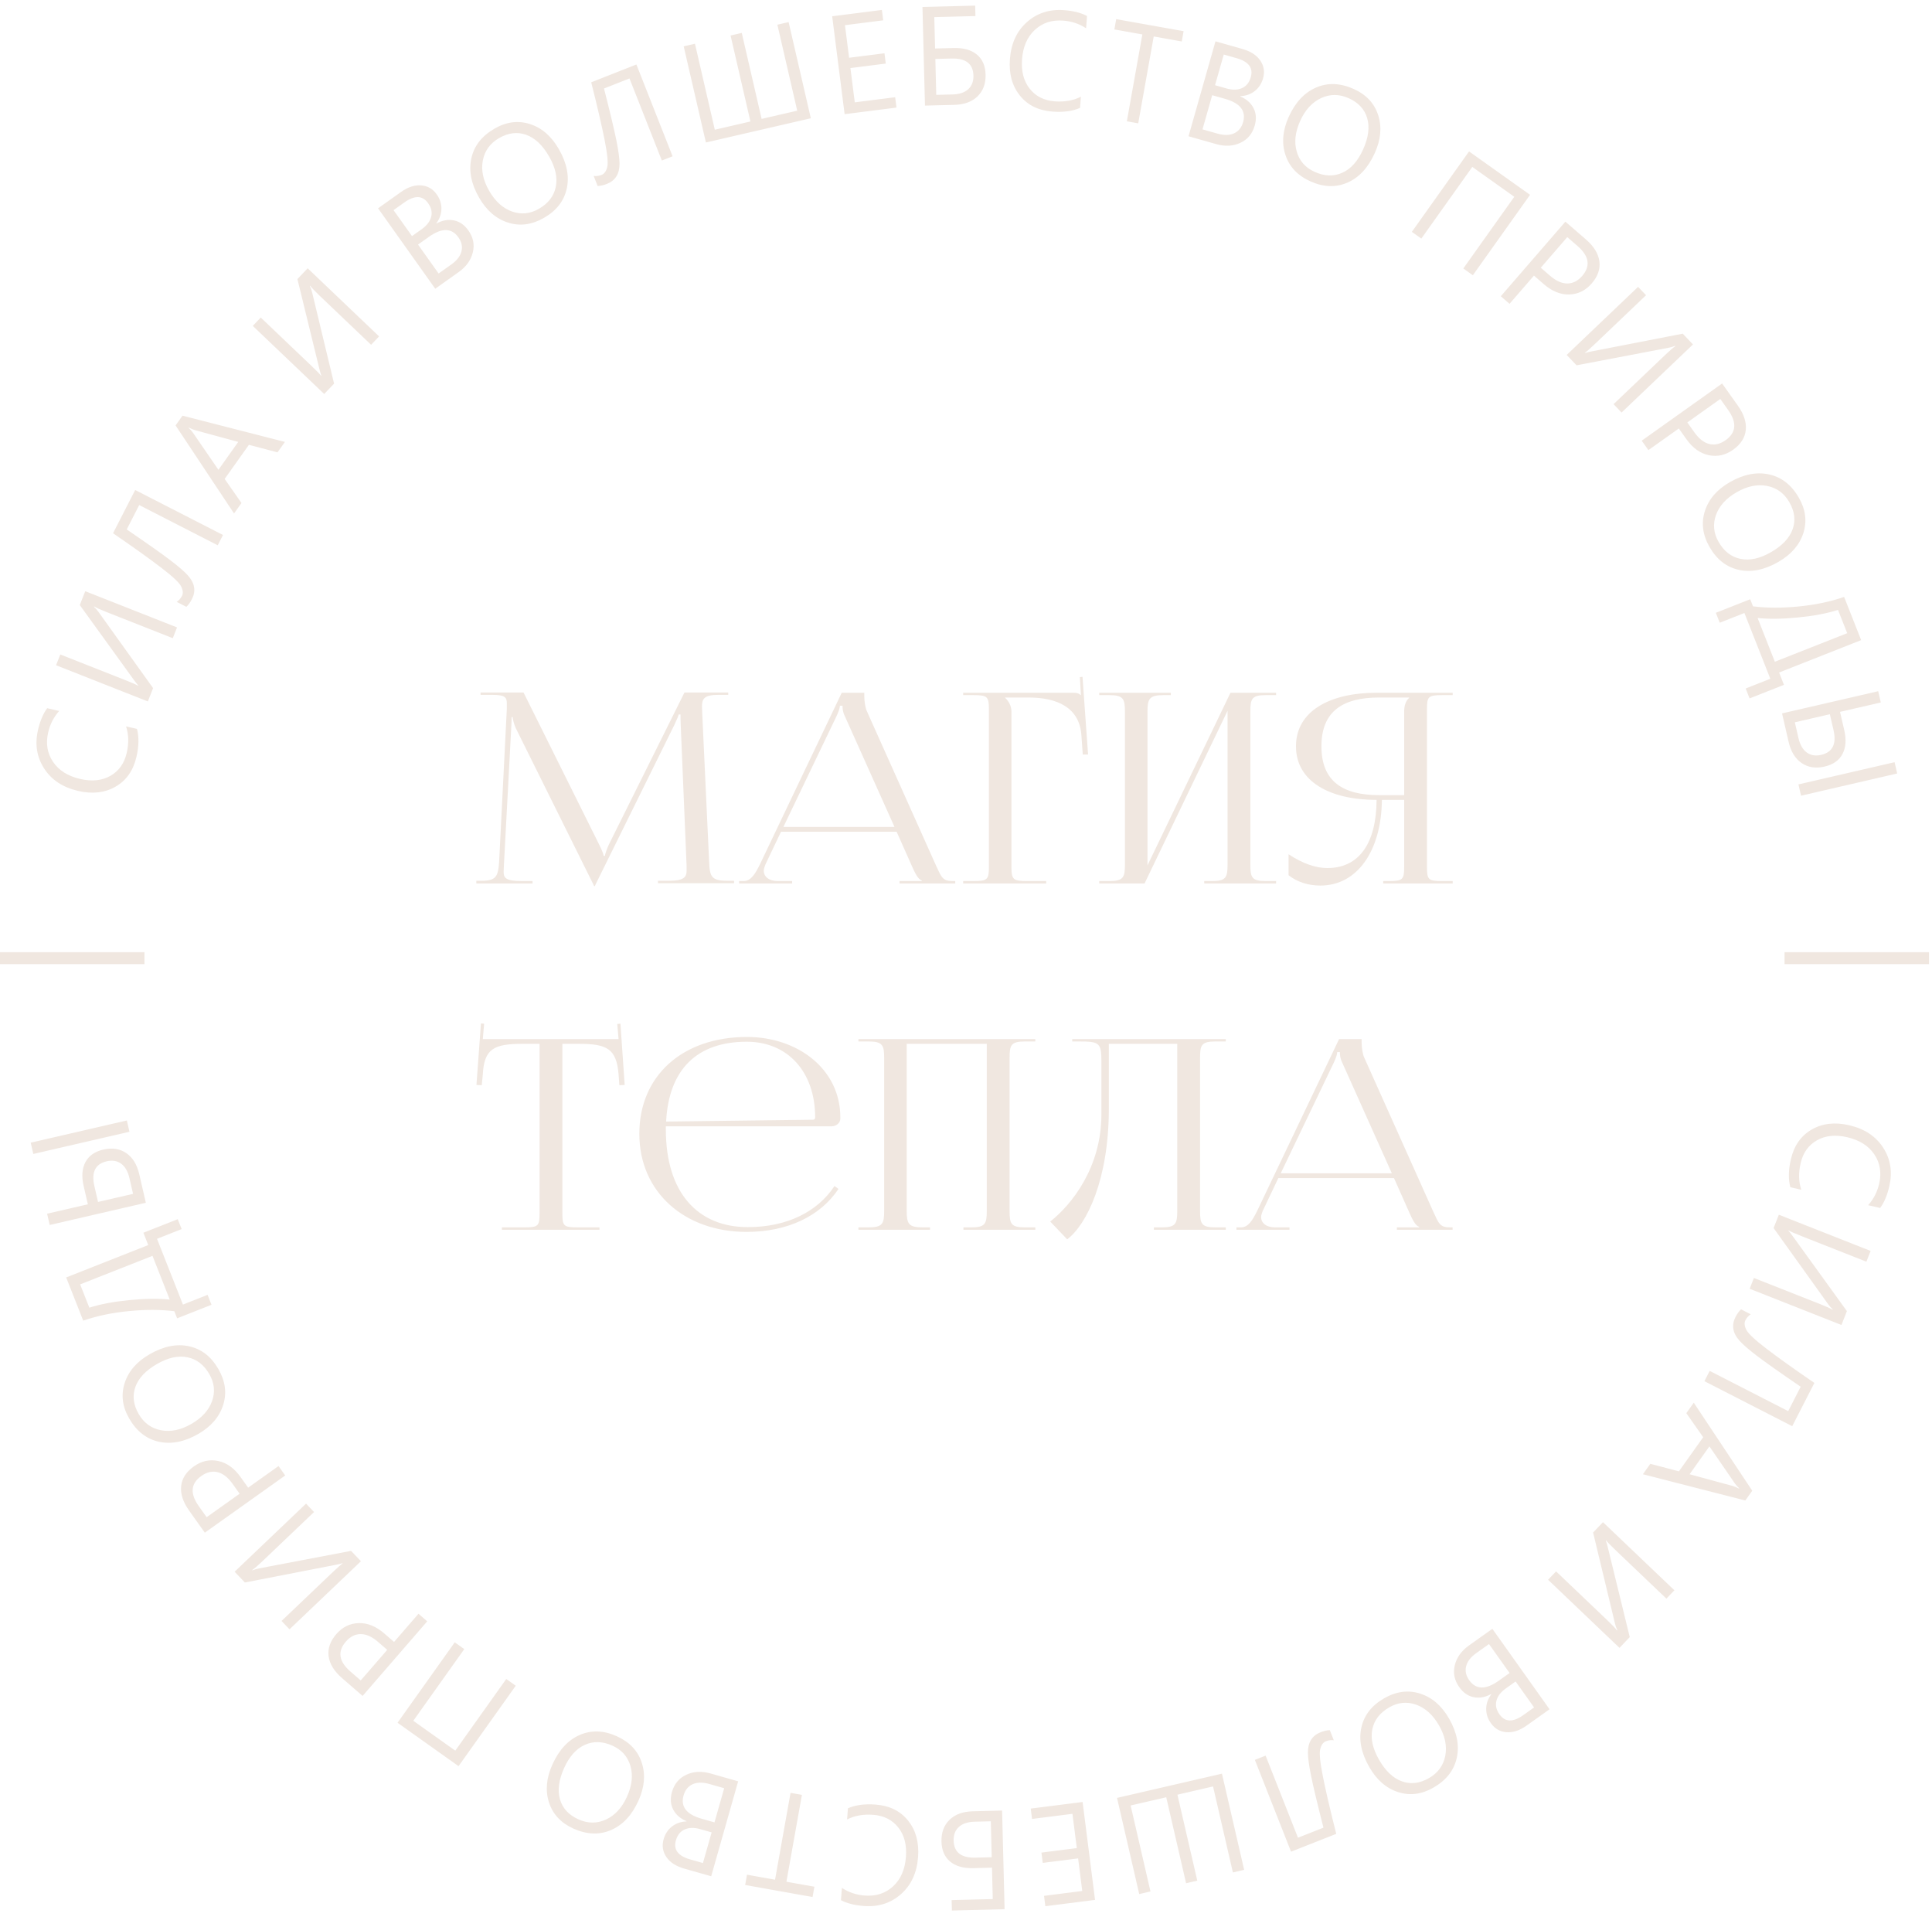 <?xml version="1.0" encoding="UTF-8"?> <svg xmlns="http://www.w3.org/2000/svg" width="252" height="250" viewBox="0 0 252 250" fill="none"><path d="M17.866 95.055C18.142 96.093 18.12 97.305 17.801 98.687C17.389 100.472 16.486 101.767 15.09 102.573C13.693 103.382 12.061 103.572 10.195 103.141C8.192 102.679 6.712 101.698 5.753 100.207C4.793 98.715 4.529 97.041 4.957 95.188C5.232 93.999 5.632 93.055 6.156 92.351L7.722 92.713C7.014 93.496 6.534 94.429 6.284 95.513C5.952 96.951 6.163 98.23 6.918 99.347C7.671 100.464 8.855 101.209 10.464 101.581C11.993 101.934 13.307 101.796 14.405 101.17C15.506 100.54 16.212 99.55 16.526 98.188C16.817 96.932 16.788 95.774 16.442 94.726L17.866 95.055ZM23.091 81.817L22.537 83.223L13.888 79.811C13.106 79.503 12.571 79.259 12.277 79.078L12.256 79.129C12.486 79.341 12.686 79.568 12.854 79.808L19.97 89.734L19.284 91.471L7.312 86.749L7.865 85.347L16.297 88.672C17.199 89.027 17.776 89.281 18.033 89.432L18.046 89.401C17.849 89.181 17.643 88.919 17.429 88.618L10.407 78.9L11.119 77.095L23.091 81.817ZM29.087 69.764L28.4 71.106L18.158 65.86L16.529 69.04C19.231 70.884 21.12 72.22 22.203 73.044C23.288 73.868 24.057 74.534 24.509 75.041C24.962 75.548 25.23 76.06 25.314 76.574C25.397 77.085 25.303 77.602 25.035 78.125C24.82 78.545 24.579 78.883 24.309 79.133L23.047 78.487C23.342 78.294 23.572 78.033 23.741 77.703C23.91 77.373 23.873 76.962 23.626 76.471C23.383 75.978 22.508 75.158 21.003 74.01C19.504 72.859 17.416 71.369 14.744 69.537L17.633 63.898L29.087 69.764ZM37.164 57.628L36.197 58.988L32.466 58.007L29.302 62.456L31.499 65.594L30.528 66.959L22.901 55.478L23.805 54.206L37.164 57.628ZM31.075 57.628L25.436 56.093C25.252 56.042 24.978 55.93 24.621 55.756L24.6 55.785C24.863 56.043 25.055 56.266 25.182 56.451L28.49 61.262L31.075 57.628ZM49.447 43.868L48.404 44.962L41.675 38.546C41.067 37.967 40.663 37.538 40.458 37.259L40.42 37.299C40.553 37.582 40.652 37.867 40.718 38.154L43.575 50.028L42.287 51.378L32.971 42.498L34.011 41.407L40.572 47.661C41.274 48.33 41.713 48.783 41.895 49.019L41.917 48.995C41.818 48.718 41.726 48.398 41.641 48.037L38.793 36.391L40.132 34.987L49.447 43.868ZM56.772 37.653L49.313 27.164L52.296 25.042C53.203 24.397 54.082 24.107 54.925 24.172C55.772 24.238 56.452 24.627 56.958 25.339C57.38 25.933 57.585 26.565 57.577 27.233C57.566 27.902 57.348 28.529 56.912 29.116L56.934 29.146C57.699 28.726 58.456 28.59 59.199 28.738C59.945 28.887 60.574 29.324 61.088 30.045C61.725 30.941 61.92 31.897 61.671 32.911C61.423 33.926 60.809 34.781 59.828 35.478L56.772 37.653ZM51.331 27.402L53.74 30.789L54.999 29.894C55.67 29.416 56.085 28.878 56.241 28.277C56.394 27.68 56.261 27.086 55.84 26.495C55.116 25.476 54.085 25.443 52.742 26.398L51.331 27.402ZM54.525 31.893L57.21 35.667L58.878 34.481C59.599 33.968 60.036 33.398 60.191 32.776C60.348 32.15 60.211 31.54 59.788 30.946C58.908 29.708 57.624 29.689 55.936 30.889L54.525 31.893ZM70.963 28.404C69.38 29.315 67.814 29.522 66.263 29.025C64.713 28.531 63.455 27.449 62.494 25.778C61.462 23.984 61.124 22.272 61.48 20.648C61.835 19.022 62.849 17.725 64.52 16.765C66.061 15.879 67.599 15.686 69.136 16.181C70.676 16.677 71.926 17.764 72.89 19.44C73.936 21.258 74.281 22.977 73.926 24.591C73.569 26.202 72.583 27.473 70.963 28.404ZM65.105 18.003C63.934 18.677 63.227 19.646 62.979 20.912C62.736 22.181 63.008 23.5 63.797 24.874C64.588 26.25 65.58 27.15 66.776 27.578C67.97 28.005 69.144 27.889 70.287 27.23C71.511 26.527 72.247 25.573 72.493 24.368C72.741 23.162 72.449 21.843 71.623 20.406C70.775 18.932 69.781 17.991 68.632 17.58C67.484 17.169 66.309 17.312 65.105 18.003ZM87.73 20.382L86.328 20.935L82.106 10.231L78.783 11.541C79.592 14.71 80.127 16.962 80.396 18.294C80.666 19.631 80.803 20.638 80.808 21.317C80.812 21.997 80.674 22.559 80.398 23C80.123 23.438 79.711 23.765 79.164 23.981C78.725 24.154 78.321 24.248 77.953 24.257L77.433 22.938C77.782 22.988 78.126 22.944 78.471 22.808C78.816 22.672 79.06 22.339 79.2 21.806C79.343 21.276 79.227 20.083 78.858 18.227C78.491 16.372 77.909 13.875 77.114 10.734L83.009 8.409L87.73 20.382ZM105.76 15.422L92.074 18.582L89.178 6.042L90.647 5.703L93.236 16.915L97.881 15.843L95.292 4.631L96.752 4.293L99.341 15.506L103.985 14.433L101.397 3.221L102.864 2.882L105.76 15.422ZM116.933 14.03L110.168 14.889L108.545 2.122L115.028 1.298L115.199 2.65L110.213 3.284L110.753 7.533L115.366 6.947L115.537 8.29L110.924 8.877L111.492 13.347L116.761 12.678L116.933 14.03ZM120.648 13.772L120.322 0.907L127.196 0.733L127.231 2.095L121.864 2.231L121.968 6.323L124.409 6.261C125.689 6.229 126.691 6.513 127.418 7.114C128.147 7.713 128.525 8.588 128.554 9.729C128.584 10.915 128.234 11.858 127.504 12.566C126.774 13.274 125.763 13.643 124.471 13.675L120.648 13.772ZM122.002 7.686L122.12 12.372L124.237 12.318C125.128 12.296 125.811 12.067 126.285 11.638C126.758 11.206 126.989 10.612 126.97 9.858C126.931 8.327 125.981 7.585 124.118 7.632L122.002 7.686ZM140.876 14.07C139.89 14.499 138.69 14.659 137.275 14.551C135.447 14.412 134.032 13.715 133.025 12.456C132.015 11.196 131.582 9.611 131.728 7.702C131.883 5.652 132.629 4.042 133.96 2.869C135.29 1.696 136.906 1.183 138.802 1.327C140.018 1.42 141.012 1.673 141.787 2.086L141.665 3.689C140.784 3.106 139.789 2.772 138.68 2.688C137.209 2.576 135.976 2.977 134.986 3.891C133.993 4.805 133.435 6.087 133.31 7.733C133.191 9.298 133.524 10.577 134.309 11.568C135.097 12.561 136.183 13.11 137.576 13.216C138.862 13.314 140.002 13.112 140.986 12.612L140.876 14.07ZM154.143 5.409L150.485 4.755L148.463 16.084L146.98 15.819L149.002 4.491L145.352 3.839L145.591 2.497L154.382 4.066L154.143 5.409ZM155.025 17.769L158.54 5.389L162.063 6.389C163.133 6.692 163.91 7.197 164.386 7.896C164.865 8.598 164.987 9.371 164.748 10.212C164.549 10.913 164.184 11.468 163.656 11.879C163.129 12.289 162.503 12.51 161.772 12.538L161.762 12.574C162.568 12.908 163.148 13.413 163.498 14.086C163.848 14.761 163.901 15.525 163.659 16.377C163.359 17.435 162.736 18.185 161.789 18.626C160.842 19.067 159.79 19.123 158.633 18.793L155.025 17.769ZM159.619 7.111L158.483 11.11L159.968 11.533C160.761 11.757 161.44 11.744 162.006 11.489C162.568 11.236 162.949 10.76 163.146 10.062C163.488 8.86 162.869 8.034 161.283 7.584L159.619 7.111ZM158.113 12.413L156.847 16.869L158.817 17.428C159.668 17.67 160.385 17.654 160.968 17.386C161.554 17.116 161.945 16.628 162.144 15.927C162.559 14.466 161.771 13.451 159.777 12.886L158.113 12.413ZM170.914 23.644C169.251 22.892 168.167 21.743 167.663 20.194C167.158 18.648 167.3 16.994 168.095 15.238C168.948 13.351 170.139 12.076 171.665 11.415C173.192 10.754 174.837 10.819 176.592 11.612C178.212 12.344 179.268 13.481 179.764 15.017C180.262 16.556 180.111 18.206 179.315 19.967C178.45 21.879 177.258 23.163 175.741 23.819C174.225 24.472 172.617 24.414 170.914 23.644ZM175.93 12.812C174.698 12.255 173.498 12.248 172.327 12.786C171.155 13.33 170.243 14.323 169.591 15.766C168.936 17.212 168.785 18.543 169.138 19.764C169.489 20.982 170.269 21.866 171.472 22.409C172.759 22.992 173.962 23.031 175.084 22.526C176.207 22.023 177.107 21.014 177.79 19.504C178.49 17.954 178.673 16.597 178.334 15.425C177.997 14.254 177.194 13.384 175.93 12.812ZM192.112 35.894L190.868 35.009L197.517 25.662L192.04 21.766L185.391 31.113L184.155 30.234L191.615 19.746L199.572 25.406L192.112 35.894ZM200.08 35.942L196.894 39.62L195.754 38.633L204.181 28.905L206.854 31.22C207.894 32.121 208.48 33.071 208.616 34.076C208.748 35.078 208.415 36.038 207.614 36.962C206.817 37.884 205.846 38.364 204.699 38.4C203.555 38.439 202.441 37.988 201.362 37.053L200.08 35.942ZM204.428 30.922L200.972 34.912L202.167 35.947C202.952 36.627 203.71 36.969 204.434 36.967C205.159 36.967 205.806 36.635 206.374 35.98C207.487 34.695 207.284 33.396 205.764 32.08L204.428 30.922ZM211.509 53.797L210.467 52.703L217.197 46.288C217.805 45.708 218.252 45.325 218.54 45.134L218.502 45.094C218.213 45.213 217.923 45.299 217.633 45.351L205.637 47.637L204.349 46.286L213.664 37.406L214.704 38.497L208.143 44.751C207.443 45.419 206.969 45.837 206.724 46.007L206.747 46.031C207.029 45.945 207.354 45.868 207.718 45.801L219.487 43.513L220.824 44.916L211.509 53.797ZM218.975 55.877L215.01 58.696L214.136 57.468L224.624 50.009L226.673 52.89C227.471 54.011 227.816 55.073 227.71 56.081C227.602 57.086 227.051 57.94 226.055 58.649C225.062 59.356 224.005 59.593 222.882 59.357C221.762 59.124 220.786 58.424 219.958 57.26L218.975 55.877ZM224.387 52.027L220.085 55.086L221.002 56.374C221.604 57.221 222.26 57.732 222.963 57.901C223.668 58.072 224.376 57.904 225.081 57.402C226.467 56.416 226.576 55.106 225.411 53.467L224.387 52.027ZM222.995 71.35C222.084 69.767 221.877 68.201 222.374 66.651C222.868 65.101 223.95 63.842 225.62 62.881C227.415 61.849 229.127 61.512 230.752 61.867C232.377 62.222 233.674 63.237 234.634 64.907C235.52 66.448 235.713 67.987 235.218 69.523C234.722 71.063 233.635 72.314 231.959 73.277C230.14 74.324 228.422 74.668 226.808 74.314C225.197 73.957 223.927 72.97 222.995 71.35ZM233.395 65.493C232.721 64.322 231.752 63.614 230.487 63.366C229.219 63.123 227.898 63.395 226.525 64.185C225.149 64.976 224.249 65.967 223.821 67.164C223.394 68.357 223.51 69.531 224.169 70.675C224.872 71.899 225.825 72.634 227.031 72.881C228.237 73.128 229.556 72.836 230.993 72.01C232.467 71.162 233.408 70.168 233.819 69.019C234.23 67.872 234.087 66.696 233.395 65.493ZM228.207 91.075L227.697 89.781L230.912 88.513L227.531 79.938L224.315 81.206L223.805 79.912L228.288 78.143L228.654 79.069C230.435 79.293 232.413 79.3 234.591 79.086C236.768 78.877 238.751 78.461 240.537 77.839L242.76 83.475L232.056 87.697L232.69 89.306L228.207 91.075ZM231.501 86.292L240.939 82.57L239.74 79.532C238.329 79.987 236.599 80.313 234.553 80.517C232.502 80.72 230.737 80.744 229.253 80.589L231.501 86.292ZM234.919 103.762L234.579 102.289L247.12 99.394L247.46 100.866L234.919 103.762ZM232.441 93.03L244.982 90.135L245.321 91.603L240.004 92.831L240.554 95.21C240.842 96.458 240.764 97.497 240.321 98.329C239.879 99.163 239.099 99.709 237.986 99.966C236.831 100.232 235.836 100.078 234.996 99.505C234.157 98.932 233.593 98.015 233.301 96.756L232.441 93.03ZM238.677 93.137L234.109 94.192L234.585 96.255C234.786 97.123 235.146 97.747 235.662 98.125C236.18 98.502 236.808 98.609 237.542 98.439C239.034 98.095 239.571 97.016 239.153 95.2L238.677 93.137Z" fill="#F0E7E0"></path><path d="M233.524 154.82C233.248 153.782 233.27 152.57 233.589 151.188C234.002 149.403 234.905 148.108 236.3 147.302C237.698 146.493 239.33 146.303 241.195 146.734C243.198 147.197 244.678 148.177 245.637 149.669C246.597 151.161 246.861 152.834 246.433 154.688C246.159 155.876 245.758 156.821 245.234 157.524L243.668 157.162C244.376 156.379 244.856 155.446 245.107 154.362C245.438 152.924 245.227 151.646 244.473 150.528C243.719 149.411 242.535 148.666 240.926 148.294C239.398 147.942 238.083 148.079 236.986 148.705C235.885 149.335 235.178 150.325 234.864 151.687C234.573 152.943 234.602 154.101 234.948 155.149L233.524 154.82ZM228.216 168.059L228.77 166.653L237.419 170.065C238.201 170.373 238.736 170.617 239.031 170.798L239.051 170.747C238.822 170.535 238.621 170.308 238.453 170.068L231.338 160.142L232.023 158.405L243.996 163.127L243.442 164.529L235.01 161.204C234.109 160.849 233.531 160.595 233.274 160.444L233.262 160.475C233.458 160.695 233.664 160.957 233.878 161.258L240.9 170.976L240.189 172.781L228.216 168.059ZM222.315 180.111L223.002 178.769L233.244 184.015L234.873 180.835C232.171 178.991 230.282 177.655 229.199 176.832C228.114 176.007 227.346 175.342 226.893 174.835C226.44 174.327 226.172 173.815 226.089 173.301C226.006 172.79 226.099 172.273 226.367 171.75C226.582 171.33 226.823 170.992 227.093 170.742L228.355 171.388C228.06 171.581 227.831 171.842 227.661 172.172C227.492 172.502 227.529 172.913 227.776 173.404C228.02 173.897 228.895 174.717 230.399 175.866C231.898 177.016 233.986 178.506 236.659 180.338L233.77 185.978L222.315 180.111ZM214.291 192.247L215.259 190.887L218.99 191.868L222.154 187.419L219.956 184.281L220.928 182.916L228.555 194.397L227.65 195.67L214.291 192.247ZM220.381 192.248L226.02 193.781C226.204 193.833 226.478 193.945 226.835 194.12L226.856 194.09C226.593 193.832 226.401 193.609 226.274 193.424L222.966 188.613L220.381 192.248ZM201.923 206.007L202.965 204.914L209.695 211.33C210.302 211.909 210.707 212.337 210.911 212.616L210.949 212.576C210.817 212.293 210.717 212.008 210.651 211.721L207.795 199.847L209.083 198.497L218.398 207.377L217.358 208.469L210.797 202.214C210.096 201.545 209.657 201.092 209.475 200.856L209.452 200.88C209.552 201.157 209.644 201.478 209.728 201.838L212.577 213.485L211.238 214.888L201.923 206.007ZM194.656 212.406L202.115 222.895L199.132 225.016C198.225 225.662 197.346 225.952 196.502 225.886C195.655 225.82 194.976 225.432 194.47 224.72C194.047 224.126 193.842 223.494 193.851 222.825C193.861 222.157 194.08 221.53 194.515 220.942L194.494 220.913C193.729 221.332 192.972 221.469 192.229 221.321C191.483 221.171 190.854 220.735 190.34 220.014C189.703 219.117 189.507 218.162 189.756 217.147C190.004 216.133 190.618 215.278 191.599 214.58L194.656 212.406ZM200.097 222.657L197.688 219.27L196.429 220.165C195.757 220.642 195.343 221.181 195.187 221.781C195.034 222.379 195.166 222.972 195.588 223.564C196.312 224.583 197.343 224.616 198.686 223.66L200.097 222.657ZM196.903 218.166L194.217 214.391L192.549 215.577C191.829 216.09 191.391 216.661 191.237 217.283C191.079 217.909 191.217 218.518 191.64 219.112C192.52 220.35 193.804 220.37 195.492 219.169L196.903 218.166ZM180.531 221.471C182.114 220.56 183.68 220.353 185.231 220.85C186.781 221.344 188.039 222.426 189 224.097C190.032 225.891 190.37 227.603 190.014 229.228C189.659 230.853 188.644 232.15 186.974 233.11C185.433 233.997 183.895 234.189 182.359 233.694C180.818 233.198 179.568 232.111 178.604 230.435C177.558 228.617 177.213 226.899 177.568 225.284C177.925 223.673 178.911 222.403 180.531 221.471ZM186.389 231.872C187.56 231.198 188.267 230.229 188.515 228.963C188.758 227.695 188.486 226.375 187.697 225.001C186.906 223.625 185.914 222.726 184.718 222.297C183.525 221.871 182.351 221.986 181.207 222.645C179.982 223.349 179.247 224.302 179 225.507C178.753 226.713 179.045 228.032 179.872 229.469C180.719 230.944 181.713 231.885 182.862 232.295C184.009 232.706 185.185 232.563 186.389 231.872ZM163.677 229.494L165.079 228.941L169.301 239.645L172.624 238.335C171.815 235.166 171.28 232.914 171.011 231.582C170.741 230.245 170.604 229.238 170.599 228.559C170.595 227.879 170.733 227.317 171.009 226.876C171.285 226.438 171.696 226.111 172.243 225.895C172.682 225.722 173.085 225.628 173.454 225.619L173.974 226.938C173.626 226.888 173.281 226.932 172.935 227.068C172.591 227.204 172.347 227.537 172.207 228.07C172.065 228.6 172.18 229.793 172.55 231.649C172.916 233.504 173.498 236.001 174.293 239.142L168.398 241.467L163.677 229.494ZM145.699 234.453L159.385 231.293L162.281 243.833L160.812 244.173L158.223 232.96L153.578 234.033L156.167 245.245L154.707 245.582L152.118 234.369L147.474 235.442L150.062 246.654L148.594 246.993L145.699 234.453ZM134.443 235.846L141.209 234.986L142.832 247.754L136.349 248.578L136.177 247.226L141.164 246.591L140.624 242.343L136.011 242.929L135.84 241.586L140.453 240.999L139.885 236.529L134.616 237.198L134.443 235.846ZM130.708 236.103L131.034 248.968L124.161 249.142L124.125 247.78L129.492 247.645L129.388 243.552L126.947 243.614C125.667 243.646 124.665 243.362 123.938 242.761C123.209 242.162 122.831 241.288 122.802 240.146C122.772 238.96 123.122 238.017 123.852 237.309C124.582 236.601 125.593 236.232 126.885 236.2L130.708 236.103ZM129.354 242.19L129.236 237.504L127.119 237.557C126.228 237.58 125.544 237.808 125.071 238.238C124.598 238.669 124.367 239.263 124.386 240.017C124.426 241.548 125.375 242.29 127.238 242.243L129.354 242.19ZM110.6 235.806C111.586 235.377 112.787 235.216 114.202 235.324C116.029 235.463 117.444 236.16 118.451 237.419C119.461 238.679 119.894 240.264 119.749 242.174C119.593 244.223 118.847 245.834 117.517 247.005C116.186 248.18 114.571 248.693 112.674 248.548C111.458 248.456 110.464 248.202 109.69 247.79L109.812 246.186C110.692 246.769 111.688 247.103 112.796 247.188C114.268 247.299 115.5 246.898 116.491 245.984C117.483 245.071 118.042 243.788 118.167 242.142C118.285 240.578 117.952 239.298 117.167 238.308C116.379 237.315 115.293 236.765 113.9 236.659C112.615 236.561 111.475 236.764 110.49 237.263L110.6 235.806ZM97.434 244.467L101.093 245.121L103.115 233.793L104.598 234.057L102.576 245.385L106.226 246.037L105.986 247.379L97.195 245.81L97.434 244.467ZM96.281 232.291L92.765 244.671L89.243 243.671C88.173 243.367 87.396 242.863 86.92 242.164C86.44 241.462 86.319 240.689 86.558 239.848C86.757 239.147 87.122 238.592 87.65 238.181C88.177 237.77 88.803 237.549 89.533 237.521L89.544 237.485C88.737 237.151 88.158 236.646 87.808 235.974C87.458 235.298 87.405 234.534 87.646 233.683C87.947 232.625 88.57 231.874 89.517 231.434C90.464 230.992 91.515 230.937 92.673 231.266L96.281 232.291ZM91.687 242.948L92.823 238.949L91.338 238.527C90.545 238.302 89.865 238.316 89.3 238.57C88.737 238.824 88.357 239.299 88.159 239.997C87.818 241.199 88.437 242.025 90.022 242.475L91.687 242.948ZM93.193 237.646L94.459 233.19L92.489 232.631C91.637 232.39 90.92 232.405 90.337 232.673C89.751 232.943 89.361 233.431 89.162 234.132C88.747 235.593 89.535 236.608 91.528 237.173L93.193 237.646ZM80.457 226.414C82.121 227.167 83.204 228.316 83.708 229.865C84.213 231.411 84.071 233.065 83.276 234.821C82.424 236.708 81.232 237.982 79.706 238.644C78.18 239.305 76.534 239.24 74.778 238.447C73.159 237.714 72.103 236.578 71.607 235.042C71.11 233.503 71.26 231.853 72.056 230.092C72.921 228.18 74.112 226.896 75.63 226.24C77.146 225.587 78.754 225.645 80.457 226.414ZM75.441 237.247C76.673 237.804 77.873 237.811 79.044 237.272C80.216 236.728 81.128 235.736 81.781 234.293C82.435 232.846 82.585 231.515 82.233 230.295C81.882 229.077 81.102 228.192 79.899 227.649C78.612 227.067 77.409 227.028 76.287 227.532C75.164 228.036 74.264 229.045 73.581 230.555C72.881 232.105 72.699 233.461 73.036 234.633C73.374 235.805 74.177 236.675 75.441 237.247ZM59.314 214.166L60.557 215.05L53.909 224.397L59.386 228.293L66.034 218.946L67.271 219.826L59.811 230.313L51.854 224.654L59.314 214.166ZM51.399 214.117L54.585 210.44L55.725 211.427L47.298 221.155L44.625 218.84C43.585 217.939 42.999 216.988 42.863 215.983C42.731 214.982 43.064 214.021 43.864 213.097C44.662 212.176 45.633 211.695 46.78 211.66C47.924 211.621 49.038 212.071 50.117 213.006L51.399 214.117ZM47.051 219.137L50.507 215.148L49.312 214.113C48.527 213.432 47.768 213.091 47.045 213.093C46.32 213.093 45.672 213.424 45.105 214.079C43.992 215.365 44.195 216.664 45.715 217.98L47.051 219.137ZM39.919 196.079L40.961 197.173L34.231 203.588C33.623 204.168 33.176 204.551 32.888 204.742L32.926 204.782C33.215 204.663 33.505 204.577 33.794 204.525L45.791 202.239L47.079 203.59L37.763 212.47L36.724 211.379L43.284 205.125C43.985 204.457 44.458 204.039 44.703 203.869L44.68 203.845C44.399 203.931 44.074 204.008 43.71 204.074L31.941 206.363L30.603 204.96L39.919 196.079ZM32.365 193.998L36.329 191.179L37.203 192.407L26.715 199.866L24.666 196.986C23.868 195.864 23.523 194.803 23.629 193.794C23.737 192.789 24.288 191.935 25.284 191.226C26.277 190.519 27.334 190.282 28.457 190.518C29.578 190.751 30.553 191.452 31.381 192.615L32.365 193.998ZM26.953 197.848L31.254 194.789L30.338 193.501C29.735 192.655 29.079 192.143 28.376 191.974C27.671 191.803 26.964 191.971 26.258 192.474C24.872 193.459 24.763 194.77 25.928 196.408L26.953 197.848ZM28.484 178.525C29.395 180.108 29.602 181.674 29.105 183.224C28.611 184.774 27.529 186.033 25.858 186.994C24.064 188.026 22.352 188.363 20.727 188.008C19.102 187.653 17.805 186.638 16.845 184.968C15.958 183.427 15.766 181.888 16.261 180.352C16.757 178.812 17.844 177.561 19.52 176.598C21.339 175.551 23.056 175.207 24.671 175.562C26.282 175.918 27.552 176.905 28.484 178.525ZM18.083 184.382C18.758 185.553 19.727 186.261 20.992 186.509C22.26 186.752 23.581 186.48 24.954 185.69C26.33 184.899 27.229 183.908 27.658 182.711C28.085 181.518 27.969 180.344 27.31 179.201C26.607 177.976 25.653 177.241 24.448 176.994C23.242 176.747 21.923 177.039 20.486 177.865C19.012 178.713 18.071 179.707 17.66 180.856C17.249 182.003 17.392 183.179 18.083 184.382ZM23.185 158.984L23.694 160.278L20.48 161.546L23.861 170.121L27.076 168.853L27.587 170.147L23.104 171.915L22.738 170.989C20.957 170.766 18.979 170.759 16.801 170.973C14.624 171.182 12.642 171.598 10.854 172.22L8.632 166.583L19.337 162.361L18.702 160.752L23.185 158.984ZM19.891 163.767L10.454 167.489L11.652 170.527C13.063 170.072 14.792 169.746 16.839 169.542C18.89 169.339 20.655 169.314 22.139 169.47L19.891 163.767ZM16.546 146.114L16.886 147.586L4.345 150.481L4.005 149.009L16.546 146.114ZM19.023 156.845L6.483 159.741L6.143 158.272L11.46 157.045L10.911 154.665C10.623 153.417 10.701 152.378 11.143 151.546C11.585 150.712 12.365 150.166 13.479 149.909C14.634 149.643 15.629 149.797 16.469 150.37C17.308 150.943 17.872 151.86 18.163 153.12L19.023 156.845ZM12.788 156.738L17.356 155.683L16.88 153.62C16.679 152.752 16.318 152.128 15.802 151.75C15.284 151.373 14.657 151.266 13.922 151.436C12.43 151.781 11.893 152.86 12.312 154.675L12.788 156.738Z" fill="#F0E7E0"></path><path d="M18.843 125.731H0V124.168H18.843V125.731Z" fill="#F0E7E0"></path><path d="M251.611 125.731H232.768V124.168H251.611V125.731Z" fill="#F0E7E0"></path><path d="M62.129 115.205H69.462V114.894H68.113C66.003 114.894 65.691 114.513 65.691 113.683C65.691 113.441 65.726 113.164 65.726 112.853L66.695 94.695C66.729 94.072 66.729 93.829 66.729 93.518H66.868C66.868 93.622 66.972 94.279 67.283 94.971L77.383 115.309L77.486 115.551H77.59L77.694 115.309L87.932 94.59C88.278 93.864 88.52 93.277 88.52 93.172H88.762C88.762 93.553 88.762 94.072 88.796 94.695L89.557 112.922V113.51C89.557 114.34 89.28 114.859 87.205 114.859H85.822V115.171H95.748V114.859H94.919C92.843 114.859 92.567 114.375 92.497 112.403L91.598 93.068C91.598 92.723 91.563 92.411 91.563 92.135C91.563 91.132 91.84 90.612 93.708 90.612H94.987V90.301H89.28L79.423 110.12C79.181 110.639 78.904 111.4 78.904 111.608H78.731C78.731 111.4 78.489 110.813 78.144 110.12L68.286 90.301H62.682V90.612H64.205C65.864 90.612 66.107 90.924 66.107 91.719V92.446L65.103 112.403C64.966 114.34 64.689 114.859 62.752 114.859H62.129V115.205ZM96.406 115.205H103.323V114.894H101.456C100.315 114.894 99.622 114.34 99.622 113.544C99.622 113.303 99.726 113.026 99.829 112.749L101.871 108.461H116.951L119.06 113.199C119.337 113.787 119.718 114.651 120.237 114.824V114.894H117.331V115.205H124.595V114.894H124.283C122.934 114.894 122.797 114.41 122.036 112.749L113.077 92.757C112.87 92.342 112.732 91.443 112.732 90.751V90.337H109.792L99.104 112.749C98.516 113.925 97.962 114.894 96.993 114.894H96.406V115.205ZM102.182 107.838L109.099 93.415C109.446 92.688 109.549 92.239 109.549 92.031H109.895C109.895 92.411 109.93 92.861 110.206 93.415L116.674 107.838H102.182ZM125.632 115.205H136.459V114.894H134.003C132.169 114.894 131.927 114.721 131.927 113.06V92.791C131.927 92.031 131.547 91.408 131.097 90.993V90.959H134.175C137.842 90.959 140.851 92.239 141.058 95.974L141.232 98.396H141.923L141.197 88.261L140.851 88.296L140.989 90.648H140.955C140.678 90.405 140.54 90.337 139.917 90.337H125.632V90.648H126.946C128.78 90.648 128.988 90.821 128.988 92.48V113.06C128.988 114.721 128.78 114.894 126.946 114.894H125.632V115.205ZM143.376 115.205H149.291L160.116 92.688V112.749C160.116 114.41 159.909 114.894 158.11 114.894H157.073V115.205H166.446V114.894H165.097C163.264 114.894 163.091 114.41 163.091 112.749V92.791C163.091 91.132 163.264 90.648 165.097 90.648H166.446V90.337H160.497L149.671 112.853V92.791C149.671 91.132 149.913 90.648 151.747 90.648H152.715V90.337H143.376V90.648H144.69C146.524 90.648 146.731 91.132 146.731 92.791V112.749C146.731 114.41 146.524 114.894 144.69 114.894H143.376V115.205ZM180.42 115.205H189.482V114.894H188.133C186.3 114.894 186.127 114.721 186.127 113.06V92.48C186.127 90.821 186.3 90.648 188.133 90.648H189.482V90.337H179.555C173.467 90.337 169.04 92.723 169.04 97.323C169.04 101.923 173.467 104.31 179.555 104.31C179.52 109.982 177.272 113.199 173.122 113.199C171.635 113.199 169.905 112.611 168.072 111.4V114.133C169.213 115.032 170.666 115.482 172.222 115.482C176.995 115.482 180.178 111.02 180.247 104.31H183.152V113.06C183.152 114.721 182.945 114.894 181.112 114.894H180.42V115.205ZM183.152 103.687H179.867C175.197 103.687 172.36 101.923 172.36 97.323C172.36 92.723 175.197 90.959 179.867 90.959H183.809V90.993C183.36 91.408 183.152 91.996 183.152 92.791V103.687Z" fill="#F0E7E0"></path><path d="M65.466 160.368H78.194V160.057H75.357C73.525 160.057 73.352 159.884 73.352 158.224V136.122H75.565C79.197 136.122 80.408 136.779 80.684 140.1L80.789 141.518L81.48 141.484L80.927 133.493L80.511 133.528L80.684 135.5H62.976L63.148 133.493L62.733 133.459L62.145 141.484L62.837 141.518L62.976 140.1C63.148 136.779 64.428 136.122 68.095 136.122H70.377V158.224C70.377 159.884 70.204 160.057 68.371 160.057H65.466V160.368ZM108.434 146.879C109.09 146.879 109.609 146.43 109.609 145.876V145.703C109.609 139.408 104.04 135.223 97.434 135.223C89.029 135.223 83.391 140.273 83.391 147.848C83.391 155.526 89.375 160.645 97.365 160.645C102.761 160.645 107.015 158.57 109.367 155.042L108.848 154.661C106.635 158.016 102.657 160.022 97.538 160.022C91.035 160.022 86.85 155.561 86.85 147.294V146.879H108.434ZM86.885 146.256C87.231 139.478 90.897 135.845 97.399 135.845C102.761 135.845 106.323 139.789 106.323 145.703C106.323 145.91 106.219 146.015 106.046 146.015L86.885 146.256ZM111.97 160.368H121.309V160.057H120.341C118.507 160.057 118.266 159.573 118.266 157.913V136.122H128.711V157.913C128.711 159.573 128.504 160.057 126.705 160.057H125.667V160.368H135.041V160.057H133.692C131.858 160.057 131.685 159.573 131.685 157.913V137.955C131.685 136.295 131.858 135.811 133.692 135.811H135.041V135.5H111.97V135.811H113.285C115.118 135.811 115.326 136.295 115.326 137.955V157.913C115.326 159.573 115.118 160.057 113.285 160.057H111.97V160.368ZM139.857 135.5V135.811H140.688C143.351 135.811 143.663 135.949 143.663 138.37V145.392C143.628 152.275 139.789 157.082 136.987 159.296L139.2 161.613C141.76 159.677 144.631 153.797 144.631 144.561V136.122H153.555V157.913C153.555 159.573 153.347 160.057 151.548 160.057H150.511V160.368H159.884V160.057H158.536C156.702 160.057 156.529 159.573 156.529 157.913V137.955C156.529 136.295 156.702 135.811 158.536 135.811H159.884V135.5H139.857ZM161.277 160.368H168.195V160.057H166.327C165.186 160.057 164.494 159.504 164.494 158.708C164.494 158.466 164.597 158.189 164.701 157.913L166.742 153.624H181.822L183.932 158.362C184.209 158.95 184.589 159.815 185.108 159.988V160.057H182.203V160.368H189.467V160.057H189.155C187.806 160.057 187.668 159.573 186.907 157.913L177.948 137.921C177.741 137.506 177.603 136.606 177.603 135.915V135.5H174.663L163.975 157.913C163.387 159.088 162.834 160.057 161.865 160.057H161.277V160.368ZM167.053 153.001L173.971 138.578C174.317 137.851 174.421 137.402 174.421 137.194H174.767C174.767 137.575 174.801 138.024 175.078 138.578L181.545 153.001H167.053Z" fill="#F0E7E0"></path></svg> 